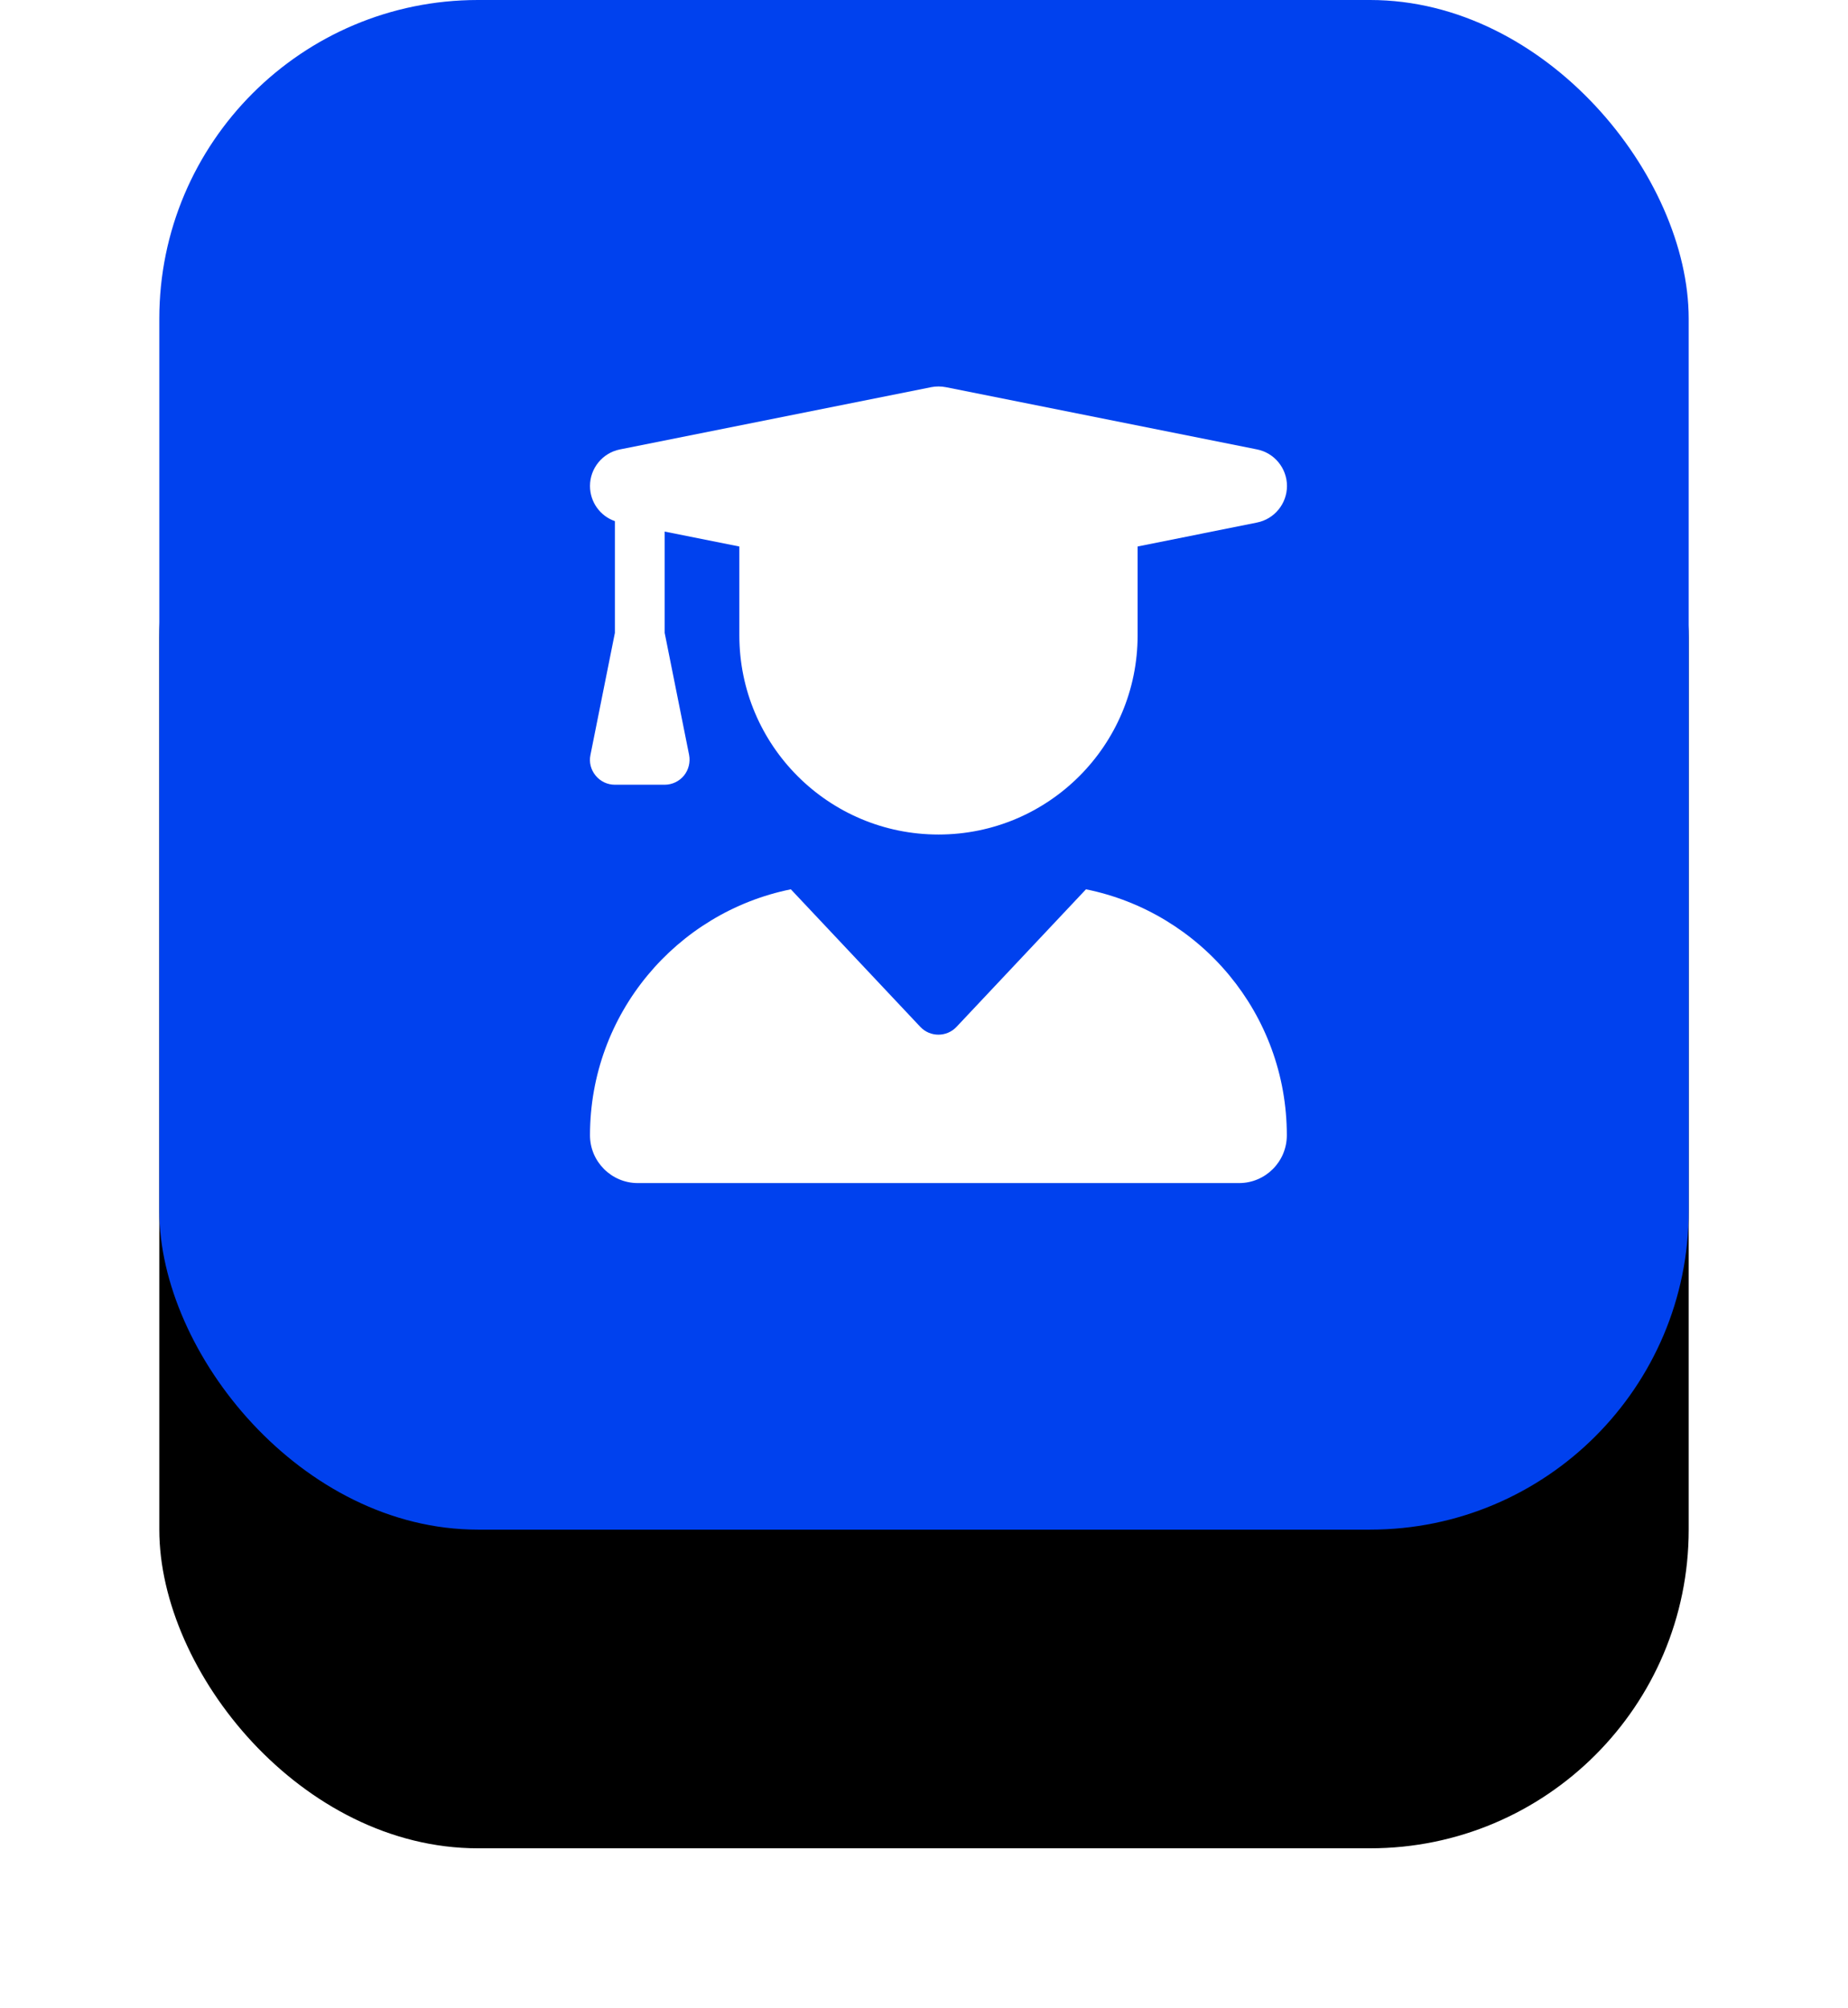 <?xml version="1.0" encoding="UTF-8"?>
<svg xmlns="http://www.w3.org/2000/svg" xmlns:xlink="http://www.w3.org/1999/xlink" width="116px" height="126px" viewBox="0 0 116 126" version="1.1">
  <title>Group 10</title>
  <defs>
    <rect id="path-1" x="0" y="0" width="96" height="96" rx="20"></rect>
    <filter x="-26.0%" y="-15.6%" width="152.1%" height="162.5%" filterUnits="objectBoundingBox" id="filter-2">
      <feMorphology radius="5" operator="erode" in="SourceAlpha" result="shadowSpreadOuter1"></feMorphology>
      <feOffset dx="0" dy="20" in="shadowSpreadOuter1" result="shadowOffsetOuter1"></feOffset>
      <feGaussianBlur stdDeviation="10" in="shadowOffsetOuter1" result="shadowBlurOuter1"></feGaussianBlur>
      <feColorMatrix values="0 0 0 0 0 0 0 0 0 0.08 0 0 0 0 0.149 0 0 0 0.191 0" type="matrix" in="shadowBlurOuter1"></feColorMatrix>
    </filter>
  </defs>
  <g id="Assess-Tool:-Sender-Score" stroke="none" stroke-width="1" fill="none" fill-rule="evenodd">
    <g id="SS-Tool-Main" transform="translate(-742, -4309)">
      <g id="Group-10" transform="translate(752, 4309)">
        <g id="Rectangle-Copy-28">
          <use fill="black" fill-opacity="1" filter="url(#filter-2)" xlink:href="#path-1"></use>
          <use fill="#0041EE" fill-rule="evenodd" xlink:href="#path-1"></use>
        </g>
        <g id="" transform="translate(27.03, 24.255)" fill="#FFFFFF" fill-rule="nonzero">
          <path d="M21.42,0.044 C21.723,-0.015 22.036,-0.015 22.338,0.044 L41.87,3.95 C42.963,4.165 43.754,5.132 43.754,6.245 C43.754,7.358 42.963,8.325 41.87,8.54 L34.379,10.044 L34.379,15.62 C34.379,22.524 28.784,28.12 21.879,28.12 C14.975,28.12 9.379,22.524 9.379,15.62 L9.379,10.044 L4.692,9.106 L4.692,15.464 L6.225,23.12 C6.313,23.579 6.196,24.058 5.903,24.419 C5.61,24.78 5.161,24.995 4.692,24.995 L1.567,24.995 C1.098,24.995 0.659,24.79 0.356,24.419 C0.053,24.048 -0.064,23.579 0.034,23.12 L1.567,15.464 L1.567,8.452 C0.639,8.13 0.004,7.251 0.004,6.245 C0.004,5.132 0.795,4.165 1.889,3.95 L21.42,0.044 L21.42,0.044 Z M12.612,31.558 L20.737,40.19 C21.352,40.845 22.397,40.845 23.012,40.19 L31.137,31.558 C38.334,33.013 43.745,39.37 43.745,46.997 C43.745,48.657 42.397,49.995 40.747,49.995 L3.002,49.995 C1.352,49.995 0.004,48.647 0.004,46.997 C0.004,39.37 5.424,33.013 12.612,31.558 L12.612,31.558 Z" id="Shape"></path>
        </g>
      </g>
    </g>
  </g>
</svg>

